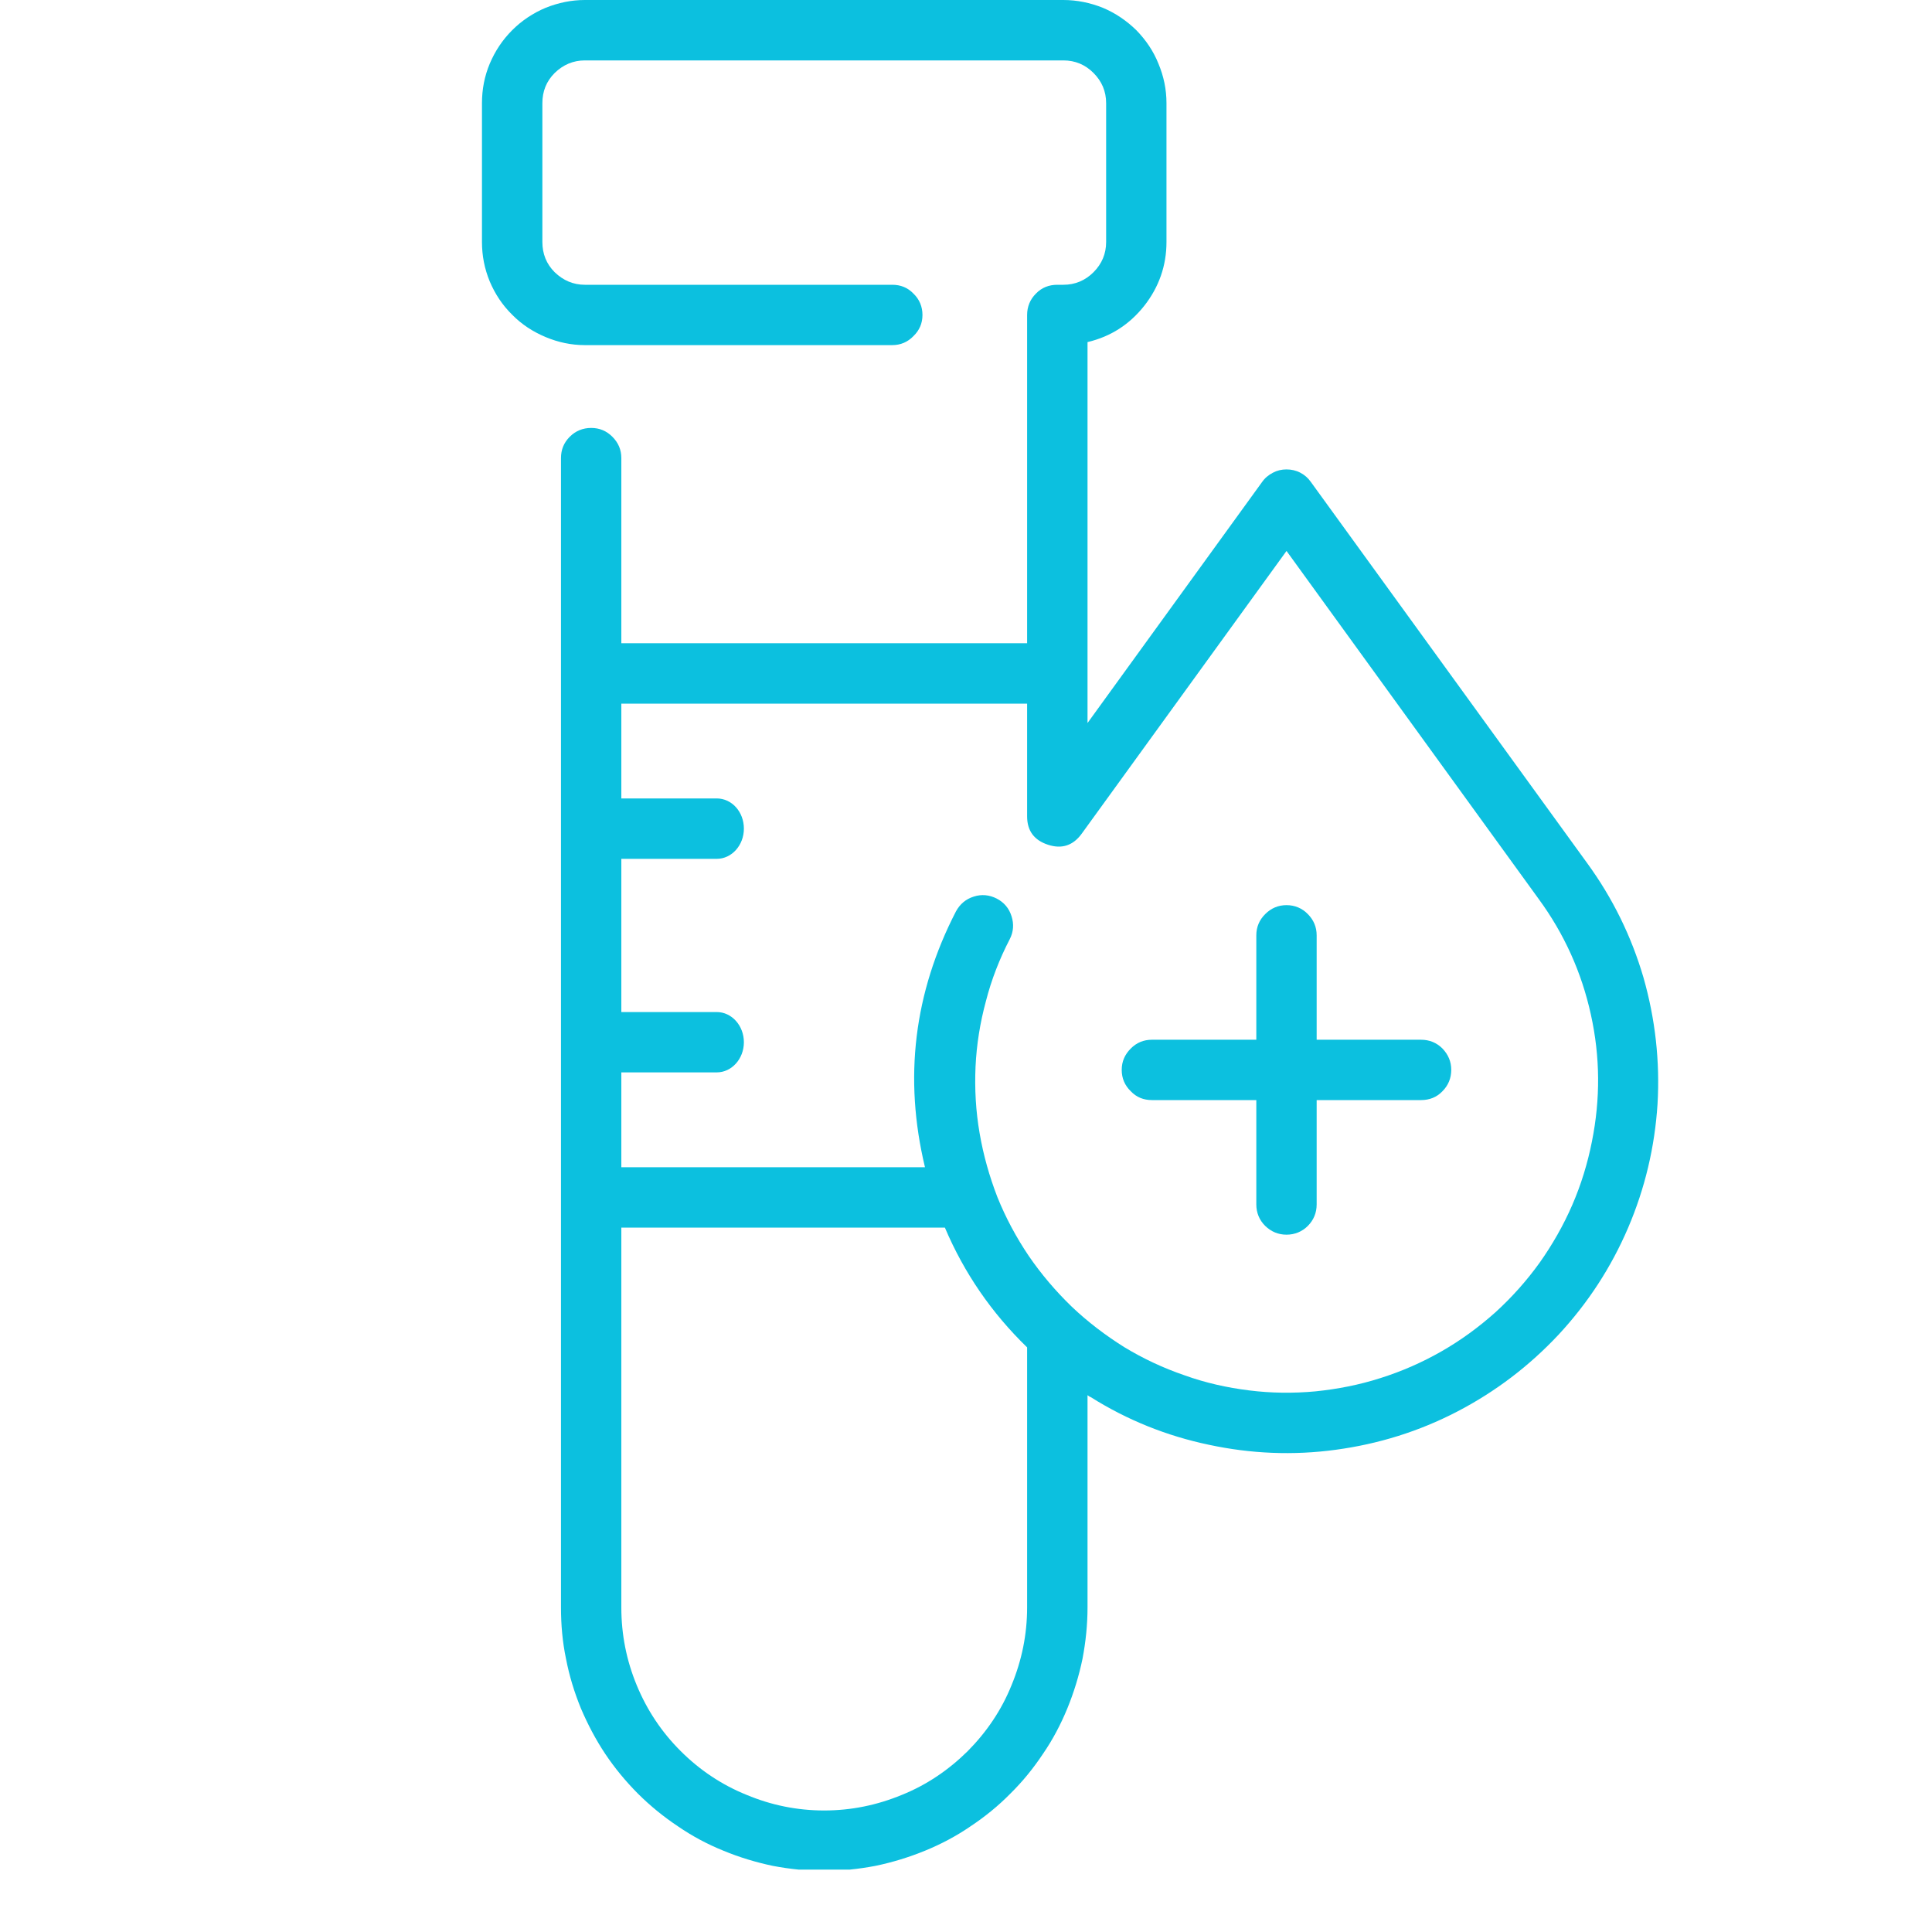 <svg xmlns="http://www.w3.org/2000/svg" xmlns:xlink="http://www.w3.org/1999/xlink" width="40" zoomAndPan="magnify" viewBox="0 0 30 30" height="40" preserveAspectRatio="xMidYMid meet" version="1.0"><defs><clipPath id="9097ec3899"><path d="M 7.48 0 L 26 0 L 26 29.031 L 7.48 29.031 Z M 7.48 0 " clip-rule="nonzero"/></clipPath></defs><path fill="#0cc0df" d="M 22.066 16.145 L 20.445 16.145 L 20.445 14.523 C 20.445 14.395 20.398 14.285 20.309 14.195 C 20.219 14.102 20.105 14.055 19.977 14.055 C 19.848 14.055 19.738 14.102 19.645 14.195 C 19.555 14.285 19.508 14.395 19.508 14.523 L 19.508 16.145 L 17.887 16.145 C 17.758 16.145 17.648 16.191 17.559 16.281 C 17.465 16.375 17.418 16.484 17.418 16.613 C 17.418 16.742 17.465 16.855 17.559 16.945 C 17.648 17.039 17.758 17.082 17.887 17.082 L 19.508 17.082 L 19.508 18.703 C 19.508 18.832 19.555 18.945 19.645 19.035 C 19.738 19.125 19.848 19.172 19.977 19.172 C 20.105 19.172 20.219 19.125 20.309 19.035 C 20.398 18.945 20.445 18.832 20.445 18.703 L 20.445 17.082 L 22.066 17.082 C 22.195 17.082 22.309 17.039 22.398 16.945 C 22.488 16.855 22.535 16.742 22.535 16.613 C 22.535 16.484 22.488 16.375 22.398 16.281 C 22.309 16.191 22.195 16.145 22.066 16.145 Z M 22.066 16.145 " fill-opacity="1" fill-rule="nonzero"/><g clip-path="url(#9097ec3899)"><path fill="#0cc0df" d="M 24.648 13.406 L 20.355 7.484 C 20.312 7.422 20.258 7.375 20.191 7.34 C 20.125 7.305 20.051 7.289 19.977 7.289 C 19.902 7.289 19.832 7.305 19.766 7.34 C 19.699 7.375 19.641 7.422 19.598 7.484 L 16.887 11.227 L 16.887 5.312 C 17.246 5.227 17.539 5.039 17.77 4.746 C 17.996 4.457 18.113 4.125 18.113 3.758 L 18.113 1.602 C 18.113 1.387 18.07 1.184 17.988 0.988 C 17.91 0.793 17.793 0.621 17.645 0.469 C 17.492 0.32 17.32 0.203 17.125 0.121 C 16.93 0.043 16.723 0 16.512 0 L 9.082 0 C 8.871 0 8.668 0.043 8.473 0.121 C 8.277 0.203 8.102 0.32 7.953 0.469 C 7.801 0.621 7.688 0.793 7.605 0.988 C 7.523 1.184 7.484 1.387 7.484 1.602 L 7.484 3.758 C 7.484 3.969 7.523 4.172 7.605 4.371 C 7.688 4.566 7.801 4.738 7.953 4.887 C 8.102 5.039 8.277 5.152 8.473 5.234 C 8.668 5.316 8.871 5.359 9.082 5.359 L 13.855 5.359 C 13.984 5.359 14.094 5.312 14.184 5.219 C 14.277 5.129 14.324 5.02 14.324 4.891 C 14.324 4.762 14.277 4.648 14.184 4.559 C 14.094 4.465 13.984 4.422 13.855 4.422 L 9.082 4.422 C 8.902 4.422 8.746 4.355 8.613 4.227 C 8.484 4.098 8.422 3.941 8.422 3.758 L 8.422 1.602 C 8.422 1.418 8.484 1.262 8.613 1.133 C 8.746 1.004 8.902 0.938 9.082 0.938 L 16.512 0.938 C 16.695 0.938 16.852 1.004 16.98 1.133 C 17.109 1.262 17.176 1.418 17.176 1.602 L 17.176 3.758 C 17.176 3.941 17.109 4.098 16.98 4.227 C 16.852 4.355 16.695 4.422 16.512 4.422 L 16.418 4.422 C 16.289 4.422 16.176 4.465 16.086 4.559 C 15.996 4.648 15.949 4.762 15.949 4.891 L 15.949 9.988 L 9.648 9.988 L 9.648 7.113 C 9.648 6.984 9.602 6.875 9.508 6.781 C 9.418 6.691 9.309 6.645 9.18 6.645 C 9.051 6.645 8.938 6.691 8.848 6.781 C 8.754 6.875 8.711 6.984 8.711 7.113 L 8.711 24.961 C 8.711 25.23 8.734 25.496 8.789 25.758 C 8.84 26.023 8.918 26.277 9.02 26.527 C 9.125 26.773 9.25 27.012 9.398 27.234 C 9.547 27.457 9.719 27.664 9.906 27.852 C 10.098 28.043 10.305 28.211 10.527 28.359 C 10.75 28.512 10.984 28.637 11.234 28.738 C 11.48 28.84 11.738 28.918 12 28.973 C 12.262 29.023 12.531 29.051 12.797 29.051 C 13.066 29.051 13.332 29.023 13.594 28.973 C 13.859 28.918 14.113 28.84 14.363 28.738 C 14.609 28.637 14.848 28.512 15.07 28.359 C 15.293 28.211 15.5 28.043 15.688 27.852 C 15.879 27.664 16.047 27.457 16.195 27.234 C 16.348 27.012 16.473 26.773 16.574 26.527 C 16.676 26.277 16.754 26.023 16.809 25.758 C 16.859 25.496 16.887 25.23 16.887 24.961 L 16.887 21.664 C 16.902 21.676 16.918 21.688 16.938 21.695 C 17.504 22.051 18.117 22.297 18.77 22.434 C 19.422 22.574 20.082 22.602 20.742 22.512 C 21.406 22.422 22.035 22.227 22.629 21.918 C 23.223 21.609 23.746 21.211 24.203 20.723 C 24.656 20.234 25.016 19.684 25.281 19.066 C 25.543 18.453 25.695 17.812 25.738 17.145 C 25.777 16.477 25.703 15.824 25.52 15.18 C 25.332 14.539 25.043 13.949 24.648 13.406 Z M 15.949 24.961 C 15.949 25.379 15.867 25.781 15.707 26.168 C 15.551 26.555 15.32 26.895 15.027 27.191 C 14.73 27.484 14.391 27.715 14.004 27.871 C 13.617 28.031 13.215 28.113 12.797 28.113 C 12.379 28.113 11.977 28.031 11.594 27.871 C 11.207 27.715 10.863 27.484 10.57 27.191 C 10.273 26.895 10.047 26.555 9.887 26.168 C 9.727 25.781 9.648 25.379 9.648 24.961 L 9.648 19.062 L 14.672 19.062 C 14.973 19.77 15.398 20.387 15.949 20.922 Z M 24.719 17.727 C 24.652 18.066 24.551 18.395 24.414 18.711 C 24.277 19.027 24.105 19.328 23.906 19.609 C 23.703 19.891 23.473 20.148 23.219 20.379 C 22.961 20.609 22.684 20.812 22.383 20.984 C 22.082 21.156 21.77 21.293 21.438 21.398 C 21.109 21.504 20.77 21.57 20.426 21.605 C 20.082 21.637 19.738 21.633 19.395 21.59 C 19.051 21.547 18.719 21.473 18.391 21.355 C 18.062 21.242 17.754 21.098 17.457 20.918 C 17.164 20.734 16.891 20.527 16.641 20.289 C 16.391 20.047 16.168 19.785 15.973 19.5 C 15.781 19.215 15.617 18.91 15.488 18.59 C 15.363 18.266 15.27 17.938 15.211 17.594 C 15.152 17.254 15.133 16.91 15.148 16.566 C 15.164 16.219 15.219 15.879 15.309 15.547 C 15.395 15.211 15.52 14.891 15.68 14.582 C 15.738 14.469 15.746 14.348 15.707 14.227 C 15.668 14.102 15.59 14.012 15.477 13.953 C 15.363 13.895 15.242 13.883 15.121 13.922 C 14.996 13.961 14.906 14.039 14.844 14.152 C 14.191 15.418 14.031 16.742 14.363 18.125 L 9.648 18.125 L 9.648 16.652 L 11.129 16.652 C 11.363 16.652 11.551 16.441 11.551 16.184 C 11.551 15.926 11.363 15.715 11.129 15.715 L 9.648 15.715 L 9.648 13.336 L 11.129 13.336 C 11.363 13.336 11.551 13.125 11.551 12.867 C 11.551 12.605 11.363 12.398 11.129 12.398 L 9.648 12.398 L 9.648 10.926 L 15.949 10.926 L 15.949 12.672 C 15.949 12.672 15.949 12.672 15.949 12.676 C 15.949 12.902 16.059 13.047 16.273 13.117 C 16.488 13.188 16.664 13.129 16.797 12.945 L 19.977 8.555 L 23.891 13.957 C 24.289 14.5 24.559 15.098 24.703 15.754 C 24.848 16.41 24.852 17.066 24.719 17.727 Z M 24.719 17.727 " fill-opacity="1" fill-rule="nonzero"/></g></svg>